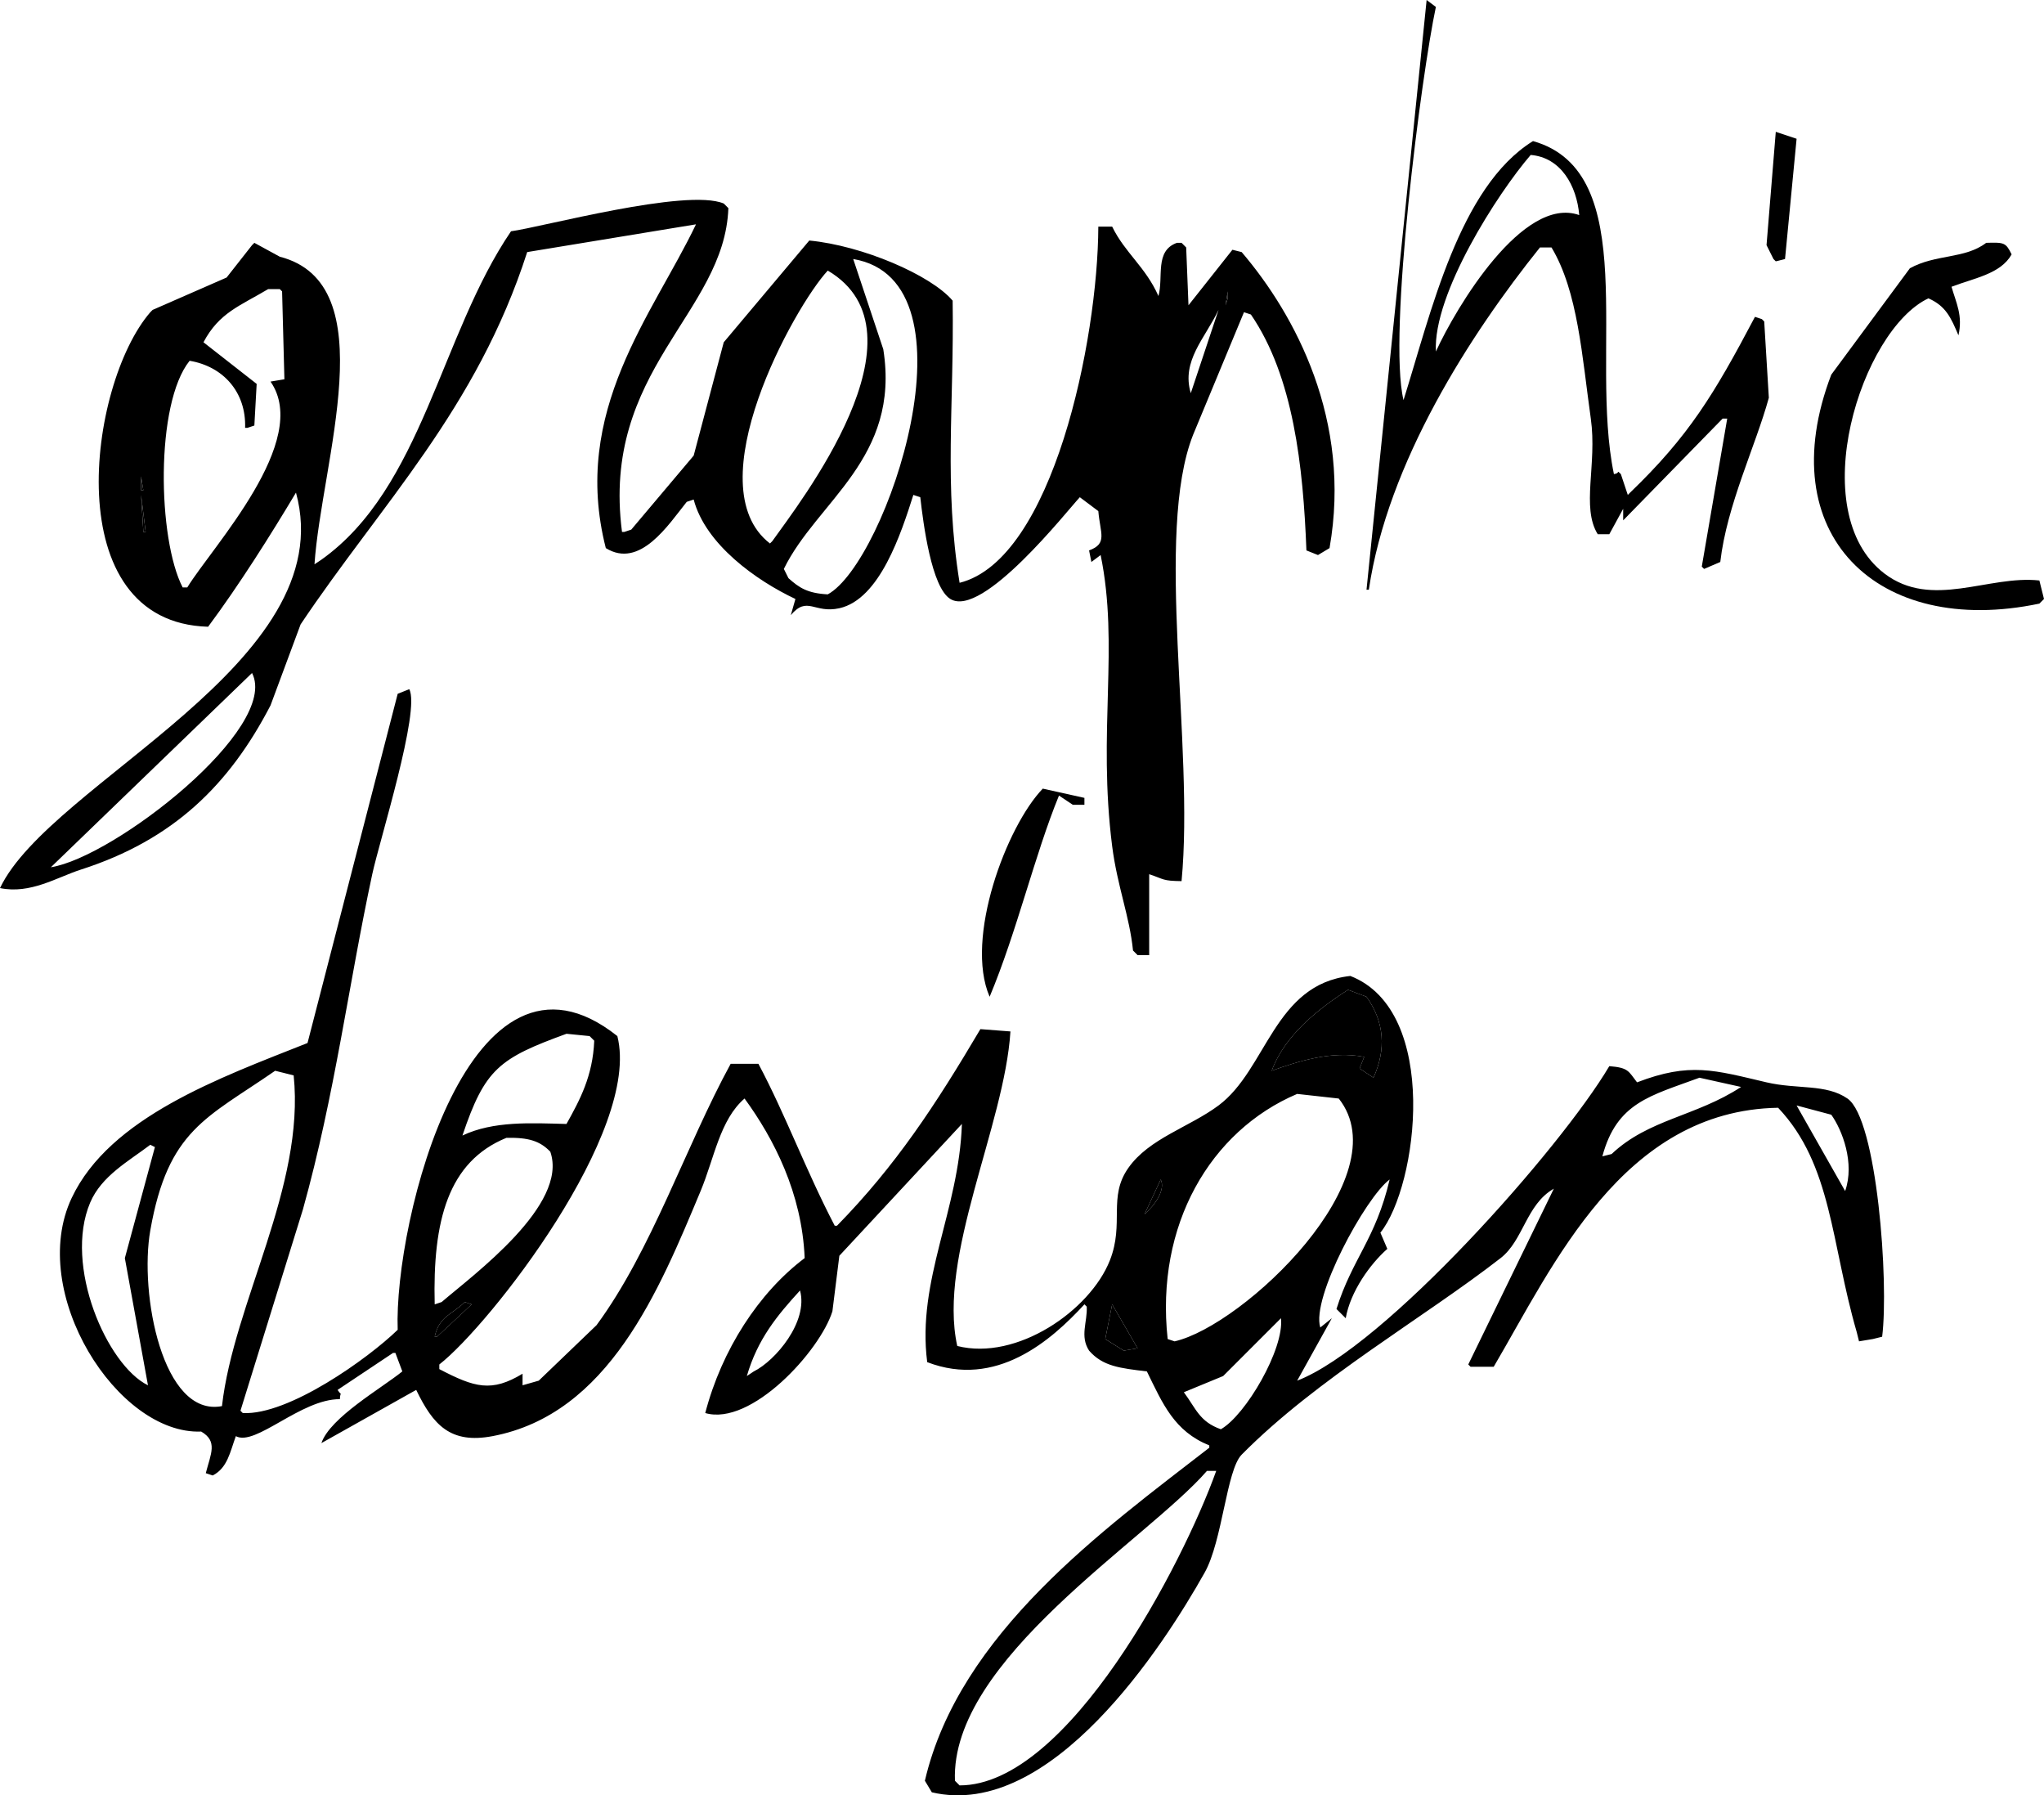 <svg xmlns="http://www.w3.org/2000/svg" viewBox="387.96 -81.48 212.16 186.312">
<g>
	<path d="M547.8-55.8c0.4,0,0.801,0,1.2,0c2.747,4.566,3.174,11.336,4.08,17.76c0.672,4.765-1.015,9.208,0.72,12
		c0.4,0,0.801,0,1.2,0c0.48-0.88,0.96-1.76,1.44-2.64c0,0.4,0,0.8,0,1.2c3.439-3.52,6.88-7.04,10.32-10.56c0.079,0,0.159,0,0.239,0
		s0.16,0,0.24,0c-0.88,5.119-1.76,10.241-2.64,15.36c0.08,0.08,0.16,0.16,0.239,0.24c0.561-0.24,1.12-0.48,1.681-0.72
		c0.686-5.923,3.663-12.023,5.04-17.04c-0.16-2.64-0.32-5.28-0.48-7.92c-0.08-0.08-0.16-0.16-0.24-0.24
		c-0.239-0.08-0.479-0.16-0.72-0.24c-4.266,8.091-6.889,12.398-12.96,18.24c-0.08,0.08-0.16,0.16-0.24,0.24
		c-0.239-0.72-0.479-1.44-0.72-2.16c-0.521-0.496-0.006-0.094-0.72,0c-2.605-12.51,2.999-31.345-8.4-34.56
		c-7.677,4.767-10.589,17.842-13.439,26.88c-1.648-6.817,1.866-33.83,3.359-40.8c-0.319-0.24-0.64-0.48-0.96-0.72
		c-2.08,20.398-4.16,40.802-6.24,61.2c0.08,0,0.16,0,0.24,0C531.986-33.491,540.576-46.795,547.8-55.8z M546.84-65.4
		c3.132,0.256,4.778,3.19,5.04,6.24C546.043-61.226,539.105-49.591,537-45C536.691-50.978,543.414-61.428,546.84-65.4z"/>
	<path d="M572.28-54.36c0.32-0.08,0.64-0.16,0.96-0.24c0.4-4.16,0.8-8.32,1.2-12.48c-0.72-0.24-1.44-0.48-2.16-0.72
		c-0.32,3.92-0.64,7.84-0.96,11.76c0.24,0.48,0.479,0.96,0.72,1.44C572.12-54.52,572.2-54.44,572.28-54.36z"/>
	<path d="M416.04-8.28c1.04-2.8,2.08-5.6,3.12-8.4c8.357-12.482,18.28-22.34,23.521-38.64c5.839-0.96,11.681-1.92,17.52-2.88
		c-4.466,9.352-13.002,19.358-9.36,33.6c3.545,2.197,6.497-2.429,8.4-4.8c0.24-0.08,0.48-0.16,0.72-0.24
		c1.228,4.652,6.493,8.405,10.561,10.32c-0.16,0.56-0.32,1.12-0.48,1.68c1.72-2.051,2.432-0.14,5.04-0.72
		c4.199-0.933,6.422-7.795,7.681-11.76c0.239,0.08,0.479,0.16,0.72,0.24c0.31,2.756,1.16,9.357,3.12,10.56
		c3.335,2.047,12.16-9.202,13.439-10.56c0.641,0.48,1.28,0.96,1.92,1.44c0.186,2.288,0.996,3.369-0.96,4.08
		c0.08,0.4,0.16,0.8,0.24,1.2c0.32-0.24,0.64-0.48,0.96-0.72c1.945,9.455-0.327,18.281,1.2,30.24c0.521,4.086,1.82,7.322,2.16,10.8
		c0.16,0.16,0.319,0.32,0.479,0.48c0.4,0,0.8,0,1.2,0c0-2.8,0-5.6,0-8.4c1.599,0.535,1.354,0.693,3.36,0.72
		c1.346-14.064-2.838-36.101,1.199-46.32c1.761-4.24,3.521-8.48,5.28-12.72c0.24,0.08,0.48,0.16,0.72,0.24
		c4.415,6.446,5.424,15.755,5.761,24.48c0.399,0.16,0.8,0.32,1.2,0.48c0.399-0.24,0.8-0.48,1.199-0.72
		c2.333-13.238-3.553-24.199-9.12-30.72c-0.319-0.08-0.64-0.16-0.96-0.24c-1.52,1.92-3.04,3.84-4.56,5.76c-0.08-2-0.16-4-0.24-6
		c-0.16-0.16-0.319-0.32-0.479-0.48c-0.16,0-0.32,0-0.48,0c-2.337,0.828-1.374,3.562-1.92,5.521c-1.328-3.011-3.486-4.489-4.8-7.2
		c-0.48,0-0.96,0-1.44,0c-0.04,11.77-4.719,34.545-14.399,36.96c-1.644-10.168-0.564-18.299-0.721-29.28
		c-2.266-2.669-9.38-5.716-14.88-6.24c-2.96,3.52-5.92,7.04-8.88,10.56c-1.04,3.92-2.08,7.84-3.12,11.76
		c-2.16,2.56-4.319,5.12-6.479,7.68c-0.24,0.08-0.48,0.16-0.72,0.24c-0.08,0-0.16,0-0.24,0c-2.193-16.813,10.644-22.653,11.04-33.6
		c-0.16-0.16-0.32-0.32-0.48-0.48c-3.87-1.63-18.98,2.474-22.08,2.88c-7.333,10.774-9.202,26.623-19.68,34.08
		c-0.24,0.16-0.48,0.32-0.72,0.48c0.716-10.655,7.363-29.106-3.601-31.92c-0.88-0.48-1.76-0.96-2.64-1.44
		c-0.08,0.08-0.16,0.16-0.24,0.24c-0.88,1.12-1.76,2.24-2.64,3.36c-2.561,1.12-5.12,2.24-7.681,3.36
		c-0.079,0.08-0.159,0.16-0.239,0.24c-6.491,7.504-9.701,32.199,6,32.64c3.181-4.271,6.487-9.51,9.12-13.92
		c4.843,17.673-25.477,30.012-30.721,41.04c3.172,0.652,5.886-1.112,8.4-1.92C405.982,5.668,411.766-0.048,416.04-8.28z
		 M515.4-51.24c0,0.24,0,0.48,0,0.72c-0.08,0.24-0.16,0.48-0.24,0.72C515.24-50.28,515.32-50.76,515.4-51.24z M514.44-49.32
		c-0.96,2.88-1.92,5.76-2.88,8.64C510.555-44.028,513.044-46.374,514.44-49.32z M507.24,8.76c-0.08-0.24-0.16-0.479-0.24-0.72
		C507.08,8.28,507.16,8.52,507.24,8.76z M506.76,2.28c0,0.24,0,0.479,0,0.72C506.76,2.76,506.76,2.52,506.76,2.28z M473.88-19.8
		c-2.099-0.113-2.954-0.672-4.08-1.68c-0.159-0.32-0.319-0.64-0.479-0.96c3.424-7.018,12.124-11.446,10.32-22.8
		c-1.04-3.12-2.08-6.24-3.12-9.36C489.913-52.348,479.948-23.09,473.88-19.8z M473.88-53.4c10.919,6.444-3.021,24.208-5.76,28.08
		c-0.08,0.08-0.16,0.16-0.24,0.24C460.107-31.085,470.416-49.678,473.88-53.4z M402.6-32.04c0.08,0.48,0.159,0.96,0.239,1.44
		c-0.08,0-0.159,0-0.239,0C402.6-31.08,402.6-31.56,402.6-32.04z M402.84-26.28c-0.08-1.28-0.159-2.56-0.239-3.84
		c0.159,1.28,0.319,2.56,0.479,3.84C403-26.28,402.92-26.28,402.84-26.28z M405.72-47.4c-0.24,0.64-0.48,1.28-0.721,1.92
		C405.24-46.12,405.48-46.76,405.72-47.4z M407.4-20.52c-0.16,0-0.32,0-0.48,0c-2.595-4.999-2.866-19.061,0.721-23.52
		c3.476,0.582,5.881,3.244,5.76,6.96c0.08,0,0.16,0,0.24,0c0.239-0.08,0.479-0.16,0.72-0.24c0.08-1.44,0.16-2.88,0.24-4.32
		c-1.841-1.44-3.681-2.88-5.521-4.32c1.619-3.067,3.765-3.762,6.72-5.52c0.4,0,0.801,0,1.2,0c0.08,0.08,0.16,0.16,0.24,0.24
		c0.08,3.04,0.16,6.08,0.24,9.12c-0.48,0.08-0.96,0.16-1.44,0.24C420.312-35.726,409.993-24.755,407.4-20.52z M414.12-11.64
		c2.923,5.701-14.3,19.119-20.88,20.16C400.199,1.801,407.161-4.921,414.12-11.64z"/>
	<path d="M599.64-21.24c-5.28-0.583-11.169,3.024-16.08-0.72c-8.424-6.421-2.406-25.276,4.56-28.56
		c1.817,0.798,2.34,2.001,3.12,3.84c0.471-2.068-0.24-3.365-0.72-5.04c2.382-0.916,5.094-1.323,6.24-3.36
		c-0.606-1.233-0.768-1.254-2.641-1.2c-2.203,1.688-5.229,1.154-7.92,2.64c-2.72,3.68-5.439,7.36-8.16,11.04
		c-6.315,16.535,4.759,27.295,21.601,23.76c0.159-0.16,0.319-0.32,0.479-0.48C599.96-19.96,599.8-20.6,599.64-21.24z"/>
	<path d="M515.4-51.24c-0.08,0.48-0.16,0.96-0.24,1.44c0.08-0.24,0.16-0.48,0.24-0.72C515.4-50.76,515.4-51,515.4-51.24z"/>
	<path d="M402.6-32.04c0,0.48,0,0.96,0,1.44c0.08,0,0.159,0,0.239,0C402.76-31.08,402.68-31.56,402.6-32.04z"/>
	<path d="M402.84-26.28c0.08,0,0.16,0,0.24,0c-0.16-1.28-0.32-2.56-0.479-3.84C402.68-28.84,402.76-27.56,402.84-26.28z"/>
	<path fill="none" d="M469.32-19.08c-0.16,0.16-0.32,0.32-0.48,0.48C469.035-18.691,469.671-18.499,469.32-19.08z"/>
	<path fill="none" d="M570.6-11.64c-0.16-0.32-0.32-0.64-0.48-0.96C570.092-11.636,569.933-12.32,570.6-11.64z"/>
	<path d="M579.72,32.521c-2.232-1.543-5.211-0.934-8.4-1.681c-5.421-1.271-7.944-2.108-13.44,0c-0.896-1.146-0.862-1.521-2.88-1.68
		c-5.073,8.573-23.315,29.141-32.399,32.64c1.199-2.16,2.399-4.32,3.6-6.48c-0.4,0.32-0.8,0.641-1.2,0.961
		c-0.965-3.062,4.68-13.479,7.2-15.36c-1.465,6.231-3.856,8.154-5.52,13.44c0.319,0.32,0.64,0.64,0.96,0.959
		c0.484-2.771,2.526-5.613,4.319-7.199c-0.239-0.561-0.479-1.12-0.72-1.68c3.895-4.868,6.218-23.009-3.12-26.641
		c-7.926,0.864-8.672,9.713-13.68,13.44c-3.035,2.258-7.201,3.411-9.36,6.479c-2.144,3.047-0.392,5.729-1.92,9.6
		c-2.05,5.195-9.645,10.449-15.84,8.881c-2.049-9.288,4.911-22.922,5.52-32.641c-1.04-0.08-2.079-0.16-3.119-0.24
		c-4.668,7.891-8.773,14.16-14.881,20.4c-0.079,0-0.159,0-0.239,0c-3.012-5.768-5.125-11.566-7.92-16.8c-0.96,0-1.92,0-2.881,0
		c-4.695,8.604-8.193,19.349-13.92,27.12c-2,1.92-4,3.84-6,5.76c-0.56,0.16-1.119,0.32-1.68,0.48c0-0.4,0-0.801,0-1.2
		c-3.214,1.94-4.954,1.448-8.64-0.479c0-0.16,0-0.32,0-0.48c5.229-4.079,20.98-24.215,18.479-34.08
		c-15.316-12.179-23.211,19.245-22.8,30.48c-3.047,2.963-11.332,8.897-16.08,8.64c-0.08-0.08-0.16-0.16-0.24-0.24
		c2.16-6.959,4.32-13.921,6.48-20.88c3.317-11.876,4.74-23.359,7.2-34.8c0.744-3.462,5.023-17.016,3.84-19.2
		c-0.4,0.16-0.8,0.32-1.2,0.48c-3.12,12.079-6.24,24.161-9.36,36.24c-9.092,3.609-20.521,7.694-24.479,16.08
		c-4.626,9.802,4.756,24.59,13.439,24.24c1.742,1.009,1.008,2.284,0.48,4.319c0.24,0.08,0.479,0.16,0.72,0.24
		c1.541-0.794,1.798-2.443,2.4-4.08c2.045,1.098,6.742-3.861,10.8-3.84c0.032-0.988,0.321-0.145-0.24-0.96
		c1.92-1.28,3.84-2.56,5.76-3.84c0.08,0,0.16,0,0.24,0c0.24,0.64,0.48,1.28,0.721,1.92c-2.114,1.72-7.502,4.783-8.4,7.44
		c3.28-1.84,6.56-3.68,9.84-5.521c1.76,3.646,3.549,5.627,7.92,4.8c12.056-2.279,17.294-15.127,21.601-25.439
		c1.424-3.411,1.993-7.378,4.56-9.6c3.028,4.151,5.963,9.816,6.24,16.56c-4.771,3.593-8.605,9.519-10.32,16.08
		c4.771,1.391,11.922-6.449,13.2-10.56c0.24-1.921,0.479-3.841,0.72-5.761c4.24-4.56,8.48-9.121,12.72-13.68
		c-0.294,8.97-4.699,16.207-3.6,24.72c7.157,2.753,12.844-2.223,16.32-6c0.08,0.08,0.16,0.16,0.239,0.24
		c0.08,1.598-0.734,3.055,0.24,4.561c1.419,1.635,3.21,1.825,6,2.159c1.663,3.394,2.841,6.204,6.48,7.681c0,0.08,0,0.16,0,0.239
		c-10.92,8.468-25.953,19.243-29.521,34.56c0.24,0.4,0.48,0.801,0.721,1.201c12.346,2.895,24.035-15.166,28.319-22.801
		c1.855-3.306,2.264-10.645,3.84-12.24c7.819-7.906,18.879-14.174,26.881-20.399c2.372-1.847,2.656-5.577,5.52-7.2
		c-2.96,6.079-5.92,12.161-8.88,18.24c0.08,0.08,0.16,0.16,0.24,0.24c0.8,0,1.6,0,2.399,0c6.203-10.549,13.394-26.598,29.521-26.881
		c5.607,5.92,5.482,14.053,8.16,23.28c0.079,0.32,0.159,0.64,0.239,0.96c0.48-0.08,0.96-0.16,1.44-0.24
		c0.32-0.08,0.64-0.16,0.96-0.239C584.032,51.634,582.802,34.651,579.72,32.521z M397.32,43.319c1.171-2.762,3.978-4.286,6.24-6
		c0.16,0.08,0.319,0.16,0.479,0.24c-1.04,3.84-2.08,7.681-3.12,11.521c0.801,4.399,1.601,8.8,2.4,13.2
		C399.058,60.188,394.551,49.851,397.32,43.319z M411,64.44c-6.168,1.185-8.595-11.683-7.439-18.24
		c1.841-10.456,5.849-11.637,12.96-16.561c0.64,0.16,1.279,0.32,1.92,0.48C419.634,41.671,412.208,53.742,411,64.44z M446.76,25.8
		c0.801,0.08,1.601,0.16,2.4,0.24c0.16,0.16,0.32,0.32,0.48,0.48c-0.152,3.678-1.493,6.147-2.881,8.64
		c-3.67-0.095-7.584-0.327-10.8,1.2C438.296,29.415,439.796,28.343,446.76,25.8z M440.52,36.601c2.289-0.054,3.493,0.324,4.56,1.439
		c1.917,5.527-7.992,12.775-11.28,15.6c-0.239,0.08-0.479,0.16-0.72,0.24C432.861,45.196,434.471,39.071,440.52,36.601z
		 M433.08,57.24c0.471-2.179,1.856-2.315,3.12-3.601c0.24,0.08,0.48,0.16,0.72,0.24c-1.199,1.12-2.399,2.24-3.6,3.36
		C433.24,57.24,433.16,57.24,433.08,57.24z M466.2,60.84c-0.24,0.16-0.479,0.32-0.72,0.479c1.12-3.851,3.172-6.313,5.52-8.879
		C471.879,55.676,468.446,59.728,466.2,60.84z M527.88,21.24c0.641,0.24,1.28,0.479,1.92,0.72c1.864,2.616,2.054,5.461,0.721,8.4
		c-0.48-0.32-0.96-0.641-1.44-0.961c0.16-0.399,0.32-0.799,0.48-1.199c-3.395-0.664-6.817,0.443-9.601,1.439
		C521.292,25.985,524.779,23.218,527.88,21.24z M504.6,58.681c-0.641-0.4-1.28-0.801-1.92-1.201c0.239-1.199,0.479-2.399,0.72-3.6
		c0.88,1.52,1.76,3.04,2.64,4.561C505.56,58.521,505.08,58.601,504.6,58.681z M506.52,50.76c0.08-0.88,0.16-1.76,0.239-2.64
		C506.68,49,506.6,49.88,506.52,50.76z M506.76,44.521c0.56-1.201,1.119-2.4,1.68-3.601
		C508.961,42.003,507.824,43.603,506.76,44.521z M487.56,103.8c-0.16-0.16-0.32-0.32-0.48-0.48
		c-0.495-12.555,19.907-24.963,26.16-32.159c0.32,0,0.64,0,0.96,0C510.76,80.769,498.837,103.81,487.56,103.8z M514.68,66.84
		c-2.232-0.79-2.583-2.157-3.841-3.84c1.36-0.56,2.721-1.12,4.08-1.681c2-2,4-4,6-6C521.283,58.491,517.254,65.39,514.68,66.84z
		 M509.88,57.72c-0.239-0.08-0.479-0.16-0.72-0.24c-1.29-11.814,4.42-21.608,13.44-25.439c1.439,0.16,2.88,0.32,4.319,0.48
		C533.341,40.638,517.052,56.081,509.88,57.72z M555.24,38.28c-0.32,0.08-0.64,0.16-0.96,0.24c1.501-5.604,4.99-6.275,10.08-8.16
		c1.439,0.32,2.88,0.64,4.32,0.959C563.983,34.39,559.078,34.649,555.24,38.28z M579.48,42.12c-1.681-2.96-3.36-5.92-5.04-8.88
		c1.2,0.319,2.399,0.64,3.6,0.96C579.177,35.788,580.498,39.21,579.48,42.12z"/>
	<path d="M490.68,21.96c2.831-6.756,4.692-14.779,7.199-20.88c0.48,0.32,0.96,0.64,1.44,0.96c0.4,0,0.8,0,1.2,0
		c0-0.24,0-0.48,0-0.72c-1.44-0.32-2.88-0.64-4.32-0.96C492.449,4.241,488.054,15.892,490.68,21.96z"/>
	<path d="M529.56,28.2c-0.16,0.4-0.32,0.8-0.48,1.199c0.48,0.32,0.96,0.641,1.44,0.961c1.333-2.939,1.144-5.784-0.721-8.4
		c-0.64-0.24-1.279-0.48-1.92-0.72c-3.101,1.978-6.588,4.745-7.92,8.399C522.743,28.644,526.166,27.536,529.56,28.2z"/>
	<path d="M506.76,44.521c1.063-0.918,2.2-2.518,1.68-3.601C507.88,42.12,507.32,43.319,506.76,44.521z"/>
	<path d="M436.2,53.64c-1.264,1.285-2.649,1.422-3.12,3.601c0.08,0,0.16,0,0.24,0c1.2-1.12,2.4-2.24,3.6-3.36
		C436.68,53.8,436.44,53.72,436.2,53.64z"/>
	<path d="M502.68,57.479c0.64,0.4,1.279,0.801,1.92,1.201c0.479-0.08,0.96-0.16,1.439-0.24c-0.88-1.521-1.76-3.041-2.64-4.561
		C503.16,55.08,502.92,56.28,502.68,57.479z"/>
	<path fill="none" d="M442.2,60.601c-0.08-0.16-0.16-0.32-0.24-0.48c-0.239,0.16-0.479,0.32-0.72,0.48
		C441.56,60.601,441.88,60.601,442.2,60.601z"/>
	<path fill="none" d="M410.76,73.319c-0.079,0.08-0.159,0.16-0.239,0.24c0.08,0.32,0.16,0.641,0.239,0.961
		c0.08,0.08,0.16,0.16,0.24,0.239c3.56-1.433,6.296-3.198,9.12-5.28c-0.24-0.399-0.479-0.799-0.72-1.199
		C416.52,69.96,413.64,71.64,410.76,73.319z"/>
	<path fill="none" d="M425.4,96.84c0-0.08,0-0.159,0-0.239c-0.4,0-0.8,0-1.2,0C424.6,96.681,425,96.76,425.4,96.84z"/>
</g>
</svg>

